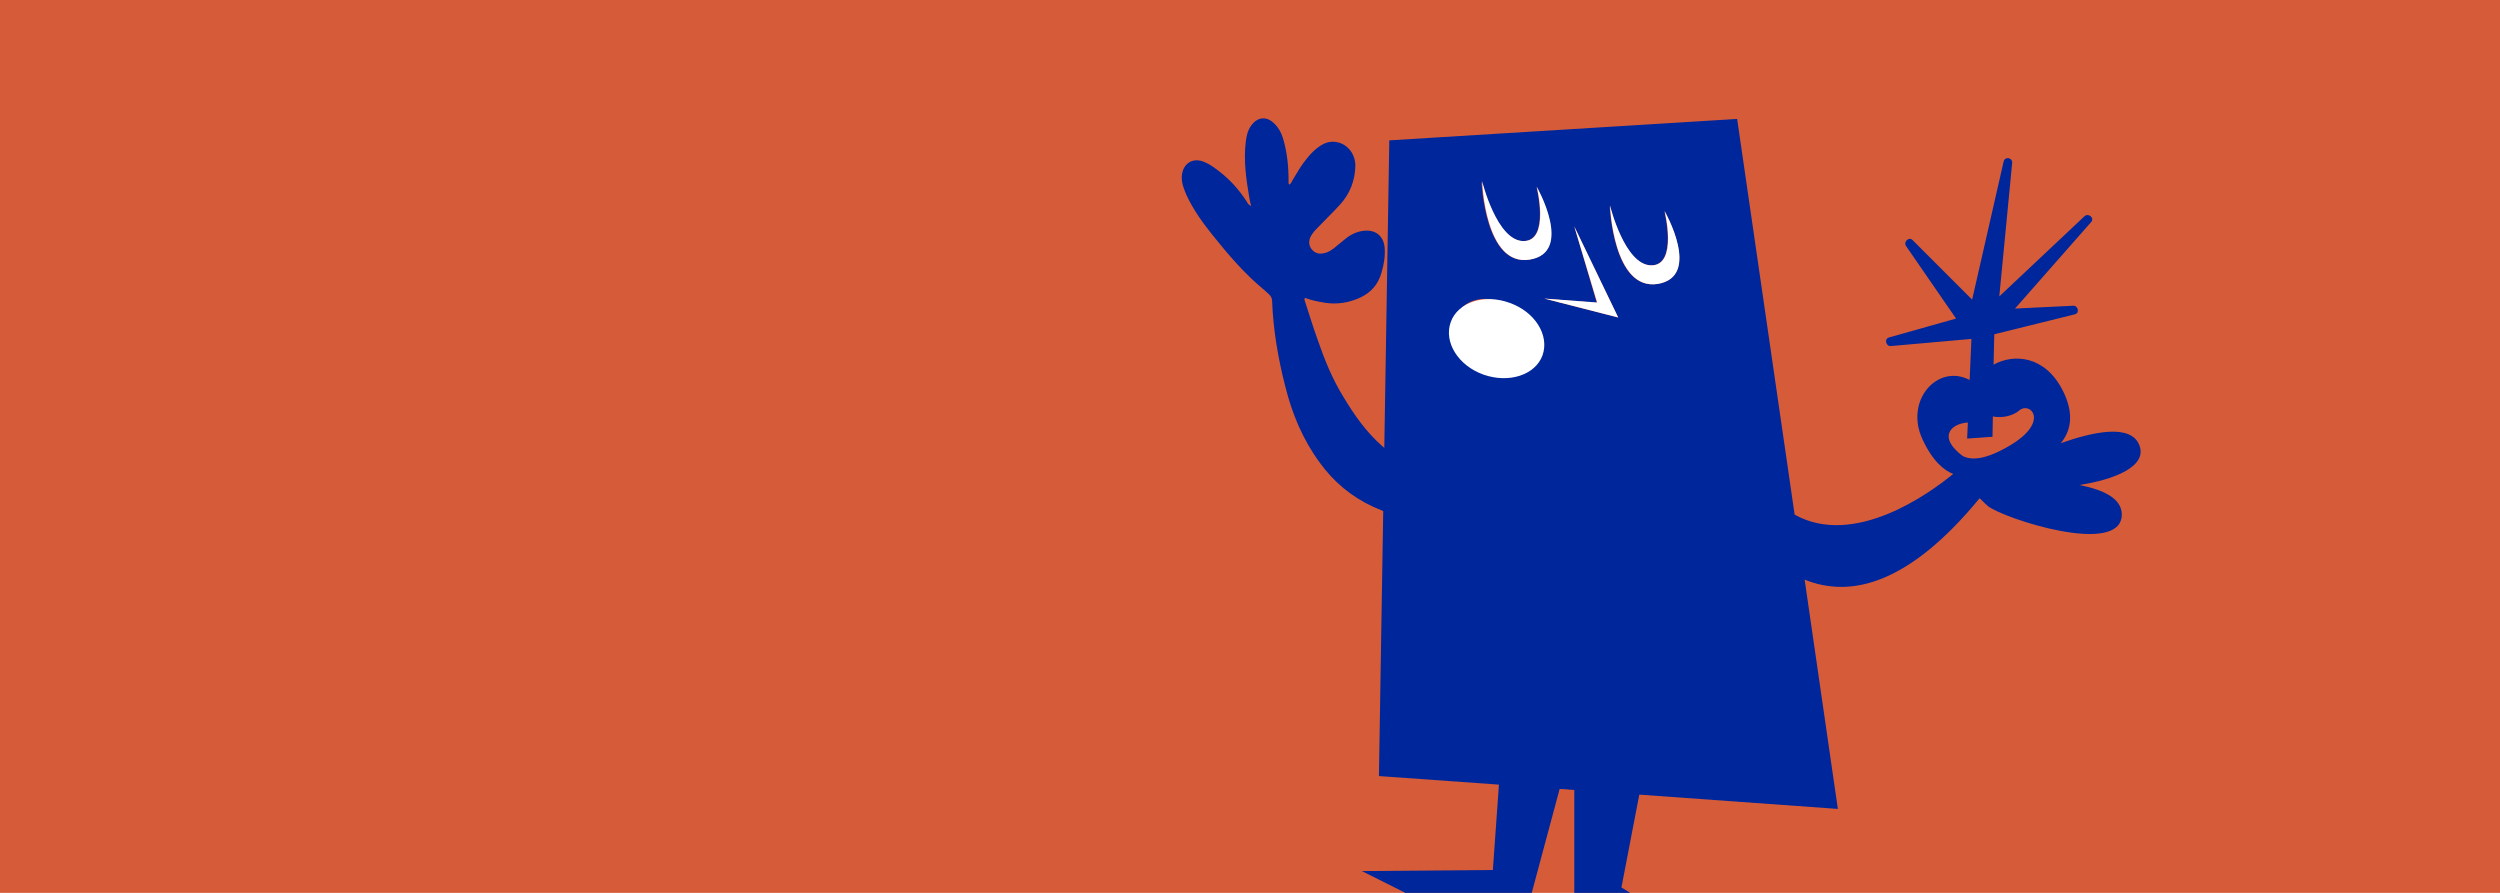 <?xml version="1.0" encoding="UTF-8"?> <svg xmlns="http://www.w3.org/2000/svg" xmlns:xlink="http://www.w3.org/1999/xlink" version="1.1" id="Capa_1" x="0px" y="0px" viewBox="0 0 700 250" style="enable-background:new 0 0 700 250;" xml:space="preserve"> <style type="text/css"> .st0{fill:#D65C39;} .st1{fill:none;} .st2{fill:#00269B;} .st3{fill:#FFFFFF;} </style> <rect class="st0" width="700" height="250"></rect> <g> <path class="st1" d="M565.3,114.9c-1.6,1.4-4.6,2.3-7.3,1.6c0,0,0,0.1,0,0.1l-0.1,5.6l-7.1,0.5l0.2-4.5c-3.4,0.2-6.6,2.4-4.9,5.7 c0.2,0.3,0.3,0.5,0.5,0.8c0.6,0.9,1.6,1.9,3,2.9c2.4,1.2,6.2,1.1,12.9-2.8C574.2,118.1,568.4,112.2,565.3,114.9z"></path> <path class="st2" d="M599,124.6c-2.4-6-13-3.7-22-0.5c2.6-3.1,4.1-7.9,0.5-14.9c-5-9.7-13.7-10.2-19.3-7.1l0.2-8.5l22.6-5.6 c1.4-0.4,0.8-2.5-0.5-2.4l-16.3,0.8l21.3-24.2c1.1-1.2-0.8-2.7-1.9-1.6L559.8,83l3.6-37.3c0.2-1.6-2.1-2-2.4-0.4l-8.8,38.6 l-16.7-16.7c-1-1-2.6,0.5-1.8,1.7l14,20.3l-18.8,5.3c-1.4,0.4-0.8,2.5,0.5,2.4l22.6-2l-0.5,11.5c-8.9-4.7-18.3,5.7-13.2,16.6 c2.9,6.3,6.2,8.8,8.6,9.7c-6.7,5.5-27.7,20.7-44.4,11.4L486.4,33.3l-97.4,6l-1.4,86.1c-0.2-0.2-0.5-0.4-0.7-0.6 c-4.4-3.9-7.7-8.6-10.7-13.6c-3.1-5-5.3-10.4-7.2-15.9c-1.3-3.6-2.4-7.2-3.6-10.9c-0.1-0.3-0.3-0.6,0-1c1.8,0.7,3.8,1.1,5.8,1.4 c3.4,0.5,6.7-0.1,9.7-1.5c3-1.4,5-3.7,5.9-6.9c0.7-2.3,1.1-4.7,0.9-7.1c-0.3-3.2-2.5-5-5.7-4.7c-2,0.2-3.7,1-5.2,2.2 c-1.1,0.9-2.2,1.8-3.3,2.7c-0.8,0.6-1.7,1.2-2.8,1.4c-1.4,0.3-2.6,0-3.5-1.2c-0.8-1.1-0.8-2.3-0.2-3.5c0.5-0.9,1.1-1.6,1.8-2.3 c2.1-2.2,4.3-4.3,6.4-6.6c2.8-3.1,4.2-6.7,4.3-10.9c0-3.6-2.6-6.5-5.9-6.7c-1.4-0.1-2.7,0.3-3.9,1.1c-1.5,1-2.7,2.2-3.8,3.6 c-1.5,1.8-2.7,3.9-3.9,5.9c-0.3,0.5-0.4,1-1,1.4c-0.3-0.3-0.2-0.7-0.2-1c0-4.1-0.4-8.2-1.6-12.1c-0.5-1.6-1.3-3-2.5-4.1 c-2.2-2.1-4.7-1.7-6.4,0.7c-1,1.4-1.3,3-1.5,4.6c-0.6,5.2,0.1,10.3,1,15.5c0.1,0.7,0.3,1.4,0.5,2.4c-0.8-0.4-1-0.9-1.3-1.4 c-2.1-3.2-4.6-6-7.6-8.3c-1.3-1-2.6-2-4.1-2.6c-3.3-1.5-6.2,0.4-6.4,4c-0.1,1.9,0.6,3.5,1.3,5.2c1.9,4.1,4.5,7.7,7.3,11.2 c4.4,5.5,9,10.9,14.6,15.5c0.4,0.3,0.8,0.8,1.2,1.1c0.6,0.5,0.9,1.2,0.9,2c0.3,8.1,1.7,16.1,3.7,23.9c1.9,7.6,4.9,14.8,9.6,21.2 c3.9,5.4,8.9,9.6,15,12.4c0.9,0.4,1.9,0.8,2.8,1.2l-1.2,74.2l33.6,2.4l-1.7,23.9l-36.7,0.3l43.4,21.7l12-44.7l4.1,0.3v44.4h41.3 l-28.1-17.1l5-26l55.6,4l-9.3-64.2c12.8,5.2,29.1,1.4,49-22.8c0.7,0.7,1.5,1.5,2.3,2.2c4.4,3.5,37.2,14.2,37.5,2.5 c0.1-4.7-5.3-7.1-11.9-8.4C592,134.3,601.4,130.6,599,124.6z M440.8,63.4l12.3,25.5l-20.7-5.3l14.7,1.2L440.8,63.4z M426.5,67.5 c7.5,0,3.7-15.2,3.7-15.2s10.5,18.3-2,20.4c-12.5,2-13.4-22-13.4-22S419,67.5,426.5,67.5z M414.6,98.9c-5.1-1.9-8.1-6.6-6.6-10.6 s6.8-5.7,11.9-3.9c5.1,1.9,8.1,6.6,6.6,10.6S419.7,100.8,414.6,98.9z M464.1,79.5c-12.5,2-13.4-22-13.4-22s4.1,16.8,11.6,16.8 c7.5,0,3.7-15.2,3.7-15.2S476.6,77.4,464.1,79.5z M562.5,124.9c-6.7,3.9-10.5,4-12.9,2.8c-1.4-1-2.3-2-3-2.9 c-0.2-0.3-0.3-0.6-0.5-0.8c-1.7-3.4,1.5-5.5,4.9-5.7l-0.2,4.5l7.1-0.5l0.1-5.6c0,0,0-0.1,0-0.1c2.7,0.6,5.8-0.3,7.3-1.6 C568.4,112.2,574.2,118.1,562.5,124.9z"></path> <polygon class="st3" points="453.1,88.9 440.8,63.4 447.2,84.7 432.4,83.6 "></polygon> <path class="st3" d="M428.3,72.7c12.5-2,2-20.4,2-20.4s3.8,15.2-3.7,15.2c-7.5,0-11.6-16.8-11.6-16.8S415.8,74.7,428.3,72.7z"></path> <path class="st3" d="M466.1,59.1c0,0,3.8,15.2-3.7,15.2c-7.5,0-11.6-16.8-11.6-16.8s0.9,24,13.4,22 C476.6,77.4,466.1,59.1,466.1,59.1z"></path> <path class="st3" d="M431.9,99.5c2-5.6-2.1-12.2-9.2-14.7c-7.1-2.6-14.5-0.2-16.5,5.4c-2,5.6,2.1,12.2,9.2,14.7 C422.5,107.4,429.9,105,431.9,99.5z"></path> </g> </svg> 